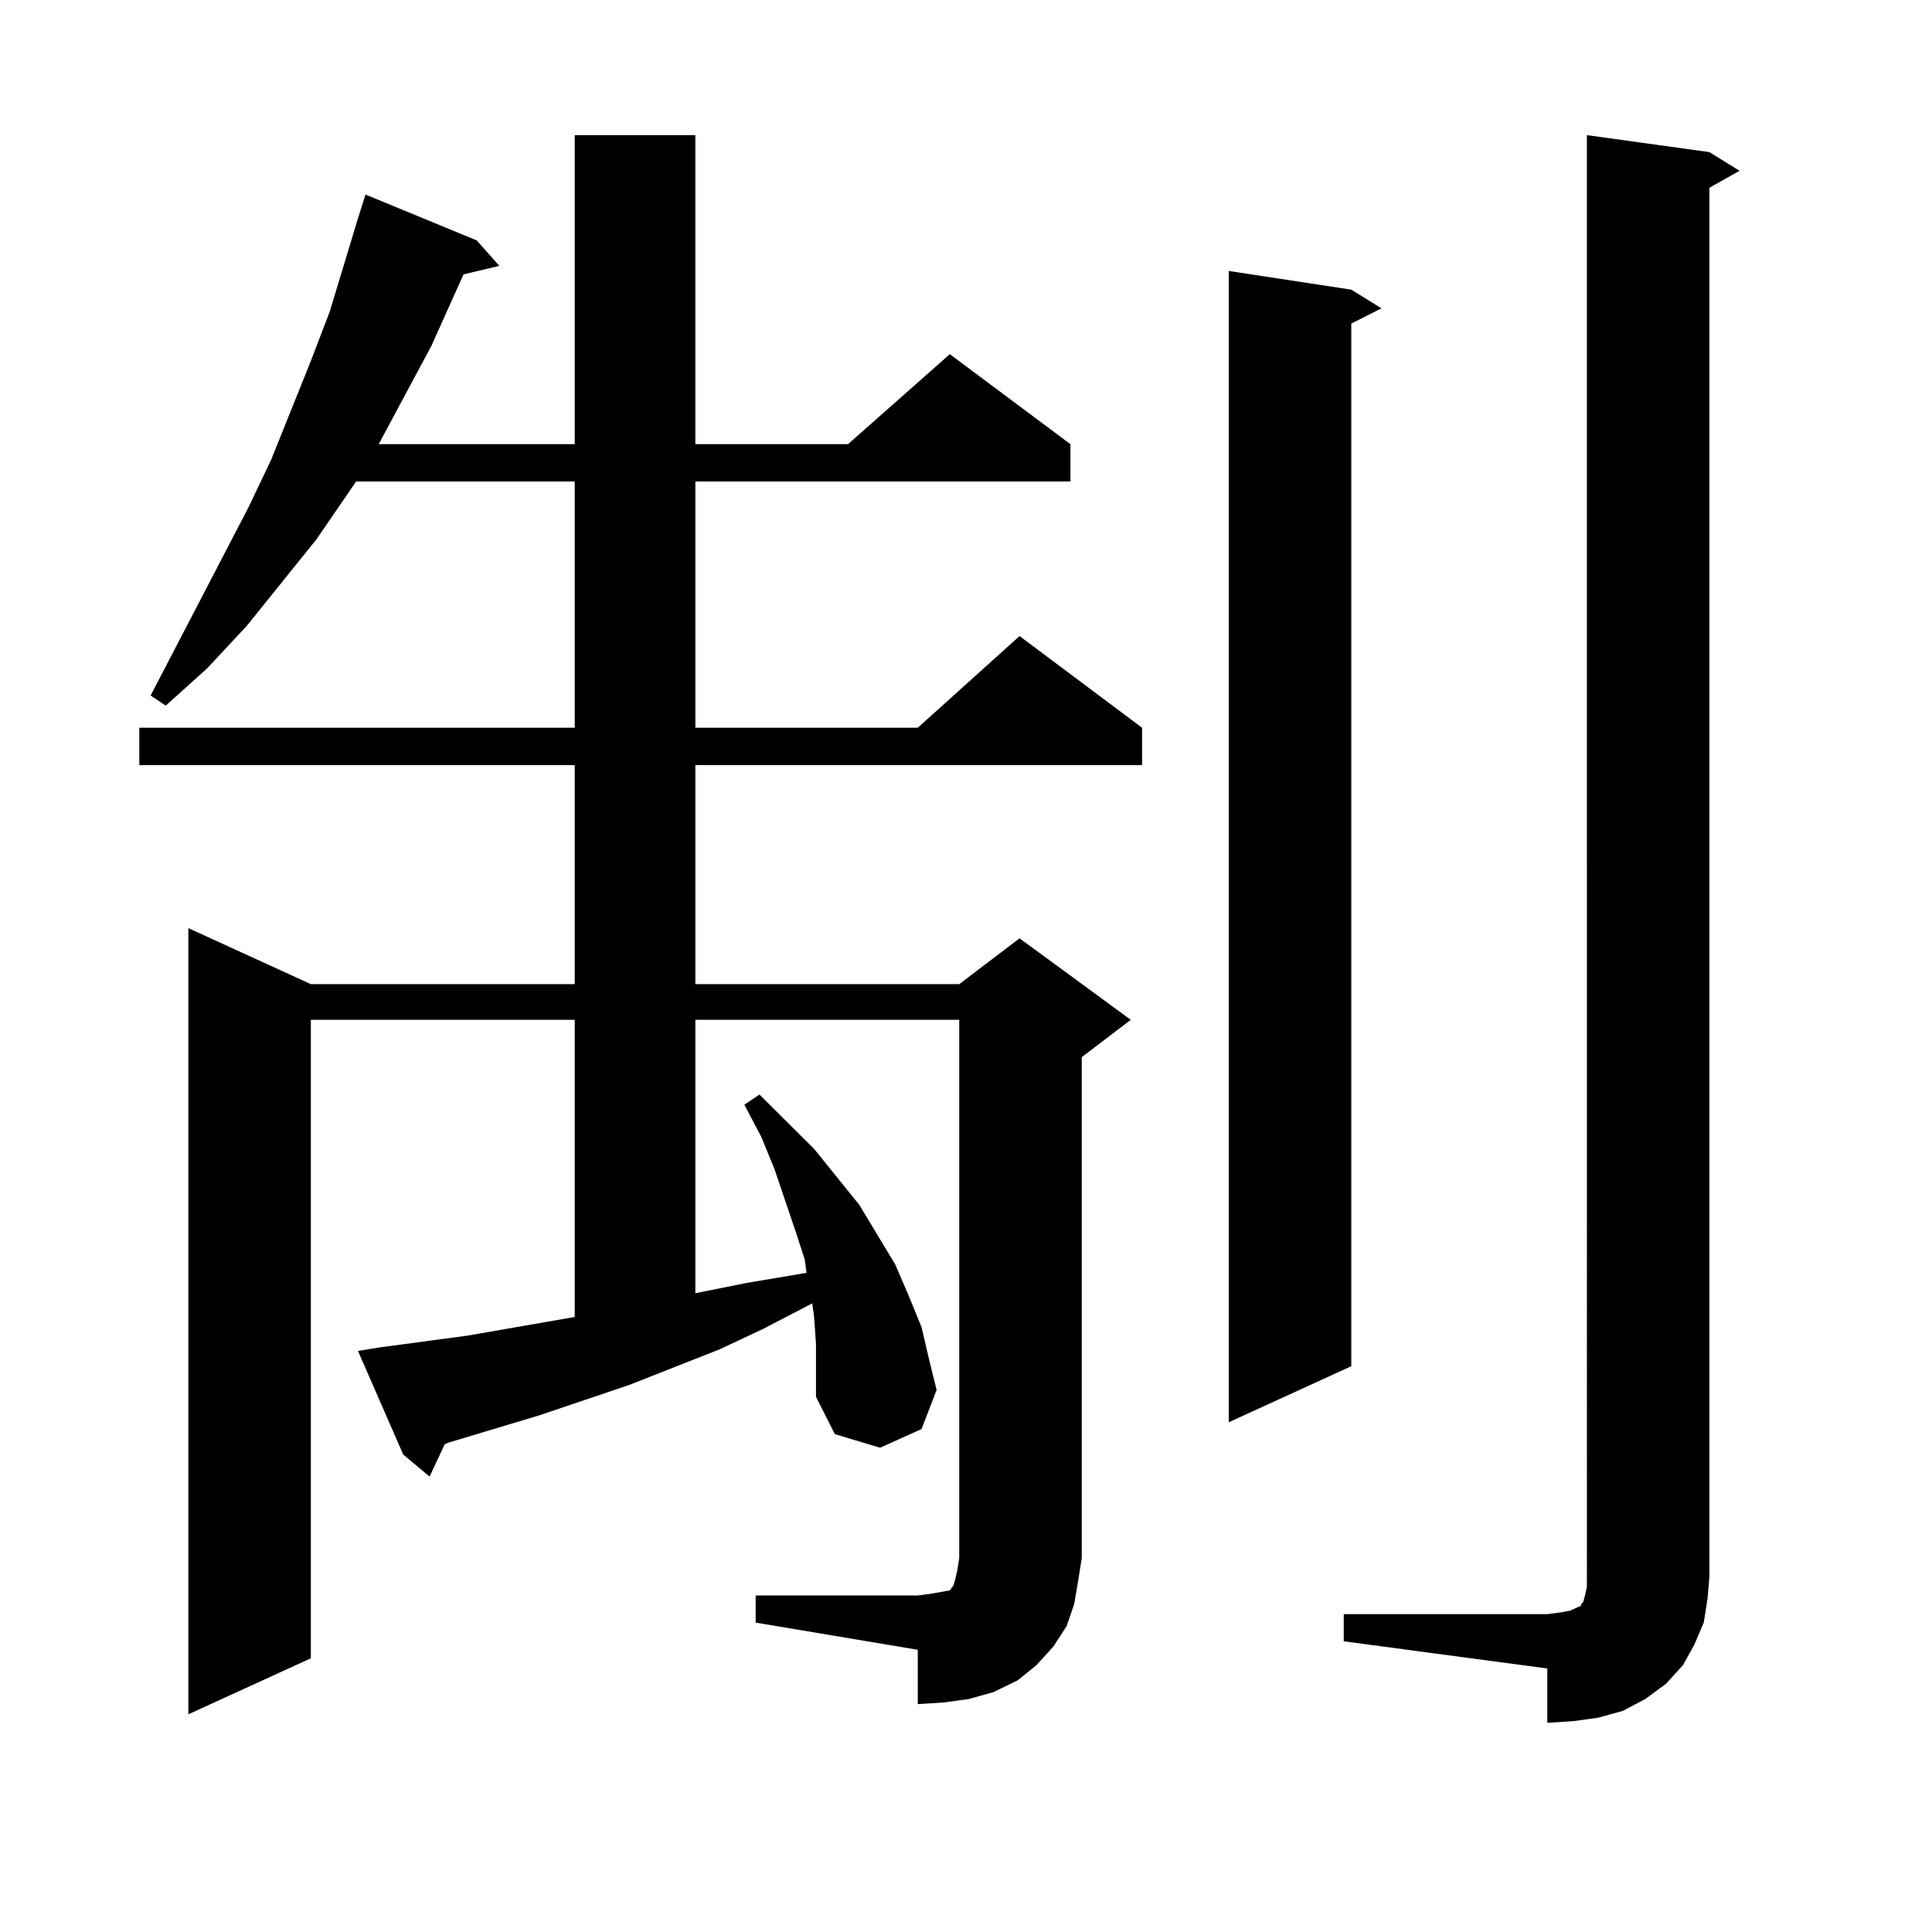 <?xml version="1.0" encoding="utf-8"?>
<!-- Generator: Adobe Illustrator 16.0.0, SVG Export Plug-In . SVG Version: 6.00 Build 0)  -->
<!DOCTYPE svg PUBLIC "-//W3C//DTD SVG 1.1//EN" "http://www.w3.org/Graphics/SVG/1.1/DTD/svg11.dtd">
<svg version="1.1" id="图层_1" xmlns="http://www.w3.org/2000/svg" xmlns:xlink="http://www.w3.org/1999/xlink" x="0px" y="0px"
	 width="1000px" height="1000px" viewBox="0 0 1000 1000" enable-background="new 0 0 1000 1000" xml:space="preserve">
<path d="M391.137,825.801h83.9l6.829-0.879l4.878-0.879l4.878-0.879l1.951-2.637l0.976-3.516l0.976-4.395l0.976-6.152V527.852
	H359.918v141.504l26.341-5.273l31.219-5.273l-0.976-7.031l-4.878-14.941l-10.731-31.641l-6.829-16.699l-8.78-16.699l7.805-5.273
	l28.292,28.125l23.414,29.004l18.536,30.762l6.829,15.82l6.829,16.699l3.902,16.699l3.902,15.82l-7.805,20.215l-21.463,9.668
	l-23.414-7.031l-9.756-19.336v-13.184v-14.063l-0.976-14.063l-0.976-7.031l-25.365,13.184l-22.438,10.547l-46.828,18.457
	l-46.828,15.82l-46.828,14.063l-1.951,0.879l-7.805,16.699l-13.658-11.426l-23.414-53.613l10.731-1.758l45.853-6.152l55.608-9.668
	V527.852H160.898V858.32l-63.413,29.004V480.391l63.413,29.004H297.48V396.016H72.12V376.68h225.36V249.238H184.313l-20.487,29.883
	l-36.097,44.824l-20.487,21.973l-21.463,19.336l-7.805-5.273l50.73-97.559l11.707-24.609l20.487-50.977l9.756-25.488l14.634-48.34
	l3.902-12.305l57.56,23.73l11.707,13.184l-18.536,4.395l-16.585,36.914l-27.316,50.977H297.48V69.941h62.438v159.961h79.022
	l52.682-46.582l62.438,46.582v19.336H359.918V376.68h115.119l52.682-47.461l63.413,47.461v19.336H359.918v113.379H496.5
	l31.219-23.73l57.56,42.188l-25.365,19.336v259.277l-1.951,12.305l-1.951,11.426l-3.902,11.426l-6.829,10.547l-8.78,9.668
	l-9.756,7.91l-12.683,6.152l-12.683,3.516l-12.683,1.758l-13.658,0.879v-28.125l-83.9-14.063V825.801z M699.422,149.922
	l15.609,9.668l-15.609,7.91v539.648l-63.413,29.004V140.254L699.422,149.922z M695.52,835.469h105.363l6.829-0.879l4.878-0.879
	l3.902-1.758l1.951-0.879v-0.879l0.976-0.879l0.976-3.516l0.976-4.395V69.941l63.413,8.789l15.609,9.668l-15.609,8.789v718.945
	l-0.976,11.426l-1.951,12.305l-4.878,11.426l-5.854,10.547l-8.78,9.668l-10.731,7.91l-11.707,6.152l-12.683,3.516l-12.683,1.758
	l-13.658,0.879v-28.125L695.52,849.531V835.469z"/>
</svg>
